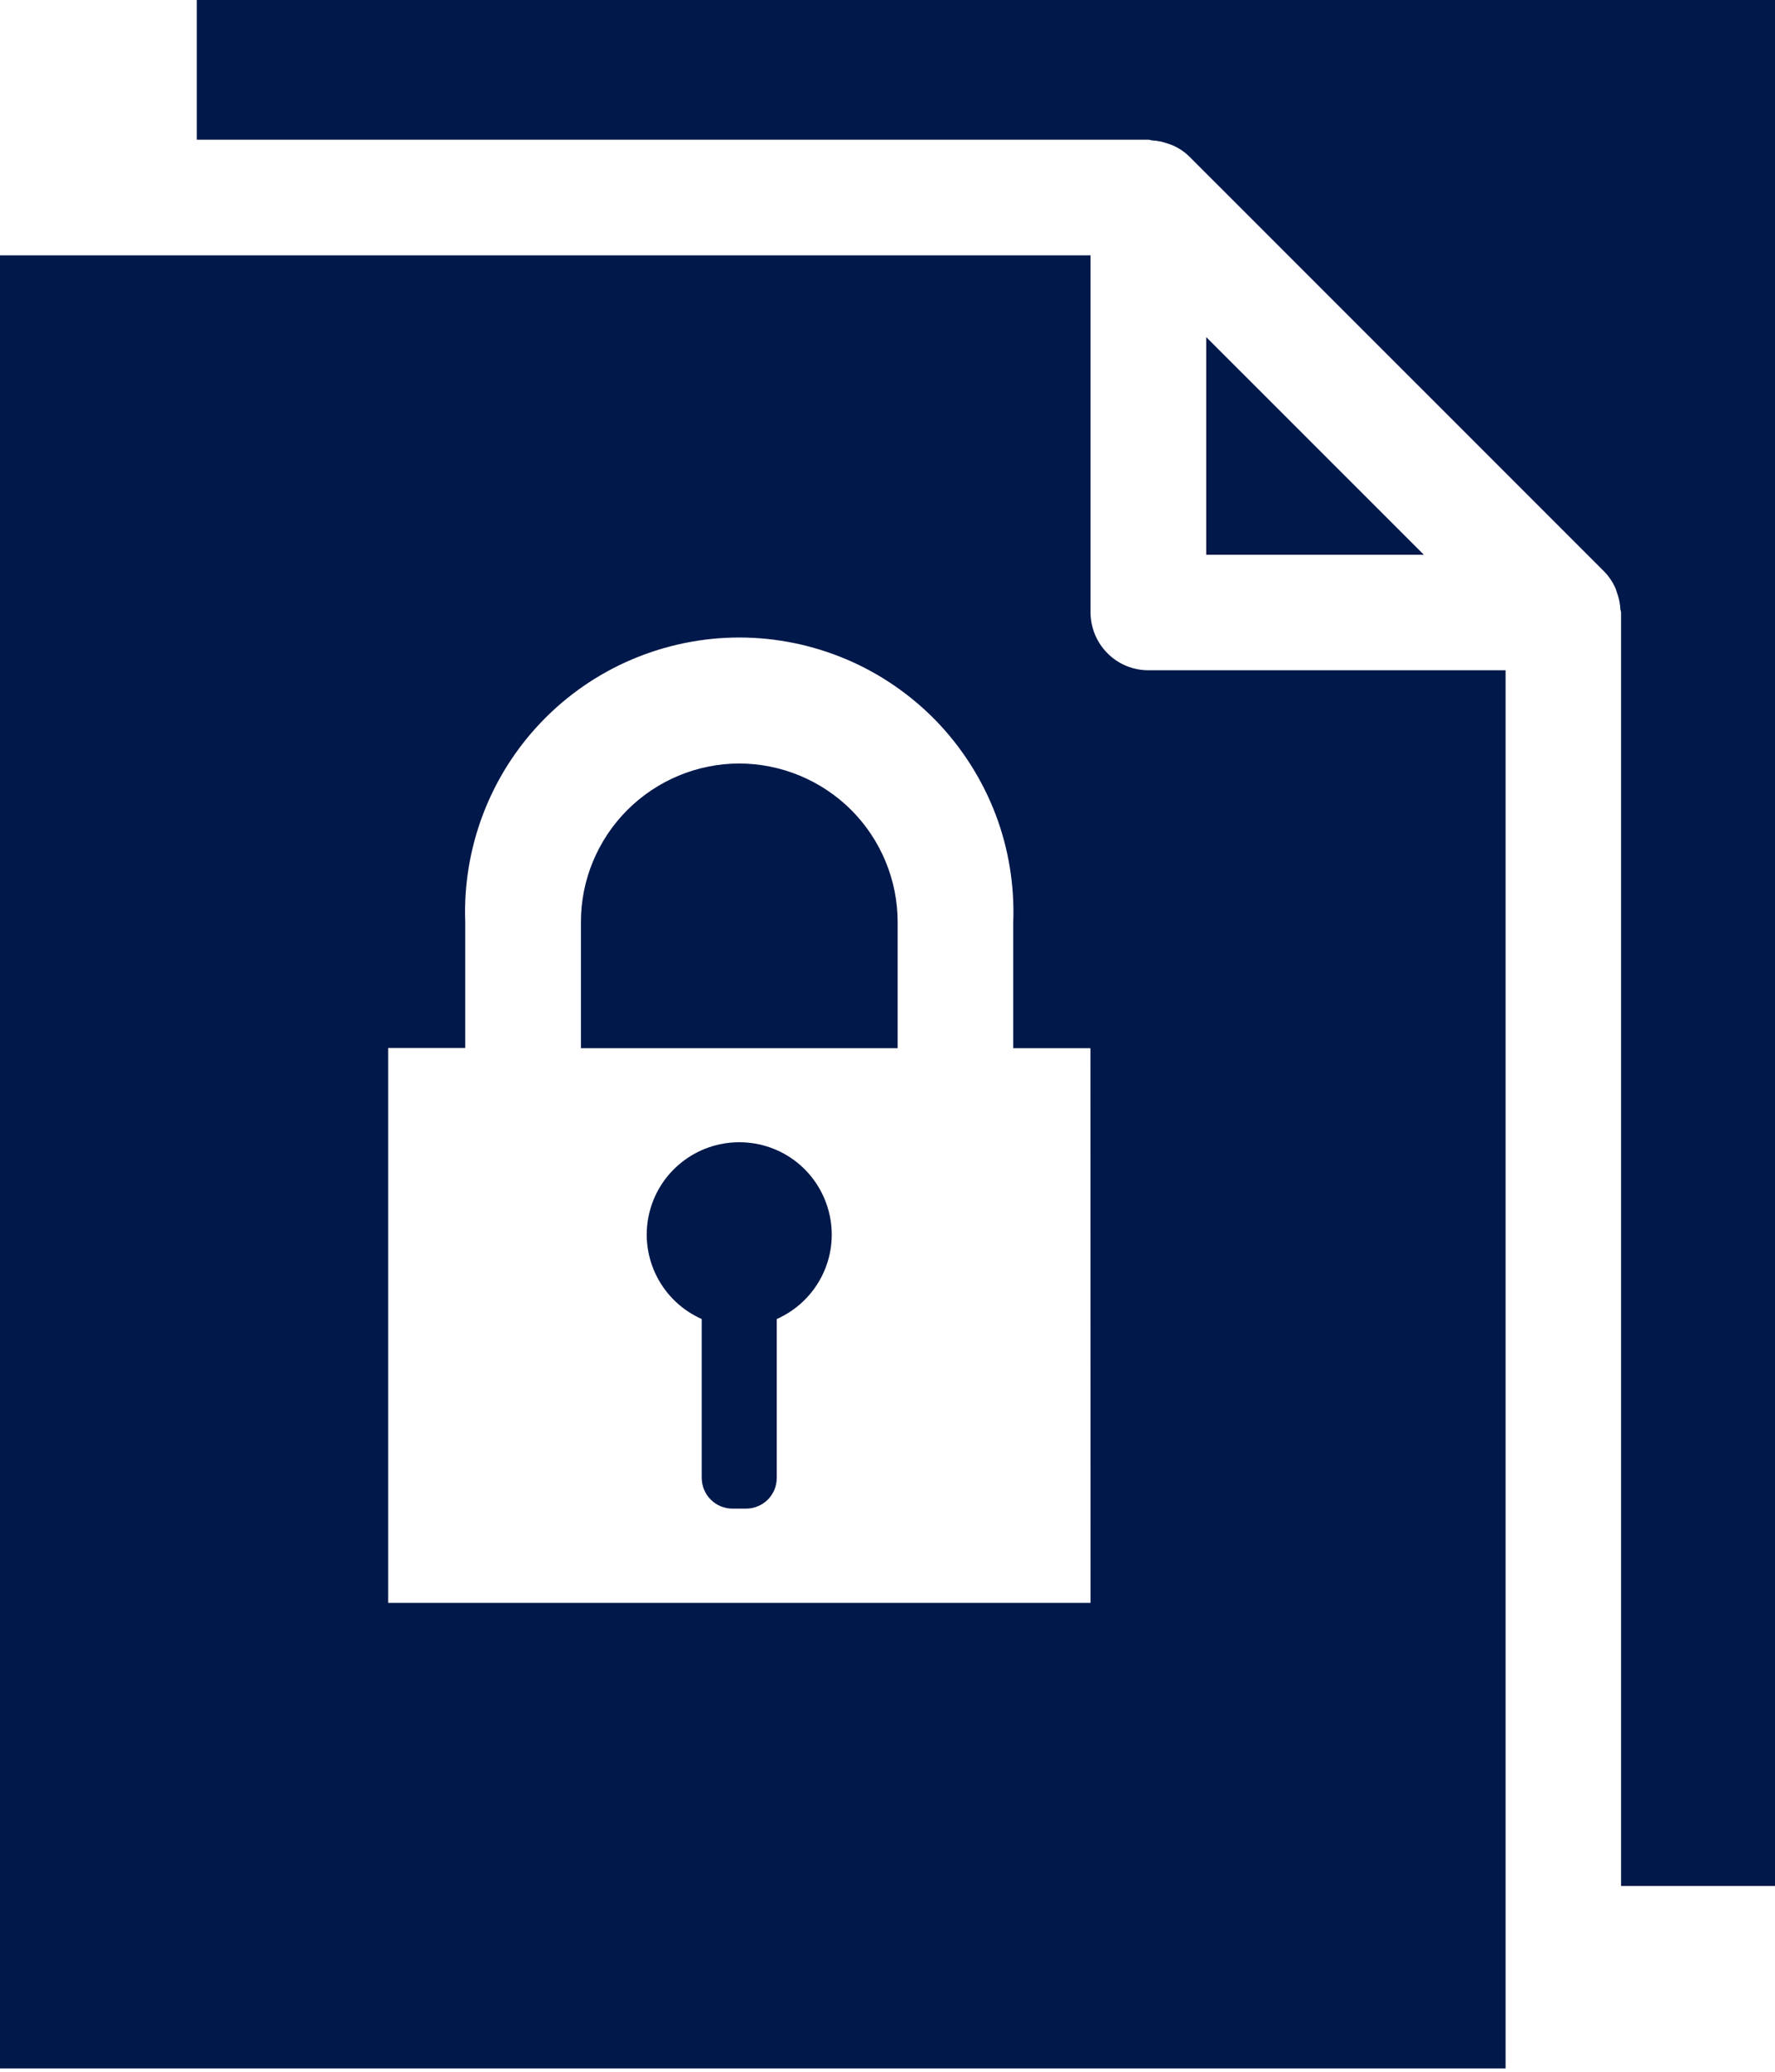<svg width="18" height="21" viewBox="0 0 18 21" fill="none" xmlns="http://www.w3.org/2000/svg">
<path d="M12.232 5.623H14.439L12.232 3.417V5.623Z" fill="#01184A"/>
<path d="M1.996 0V1.416H11.647C11.659 1.416 11.67 1.422 11.683 1.423C11.735 1.426 11.786 1.436 11.834 1.453C11.854 1.459 11.873 1.465 11.891 1.473C11.954 1.5 12.012 1.539 12.061 1.587L16.269 5.794C16.317 5.844 16.355 5.901 16.383 5.964C16.39 5.983 16.395 6.001 16.402 6.021C16.419 6.07 16.429 6.121 16.432 6.173C16.432 6.185 16.439 6.196 16.439 6.209V19.117H18.001V0H1.996Z" fill="#01184A"/>
<path d="M7.496 7.739C7.07 7.74 6.662 7.91 6.361 8.211C6.06 8.513 5.89 8.922 5.891 9.348V10.625H9.103V9.348C9.103 8.922 8.934 8.513 8.633 8.211C8.331 7.91 7.923 7.74 7.496 7.739Z" fill="#01184A"/>
<path d="M11.059 6.209V2.588H0V20.966H15.268V6.794H11.646C11.49 6.794 11.342 6.733 11.232 6.623C11.122 6.513 11.06 6.365 11.059 6.209ZM11.059 16.247H3.936V10.623H4.718V9.348C4.704 8.974 4.766 8.601 4.899 8.252C5.032 7.903 5.234 7.584 5.494 7.314C5.753 7.045 6.064 6.83 6.409 6.684C6.753 6.538 7.123 6.462 7.497 6.462C7.871 6.462 8.241 6.538 8.585 6.684C8.929 6.83 9.24 7.045 9.5 7.314C9.759 7.584 9.961 7.903 10.095 8.252C10.228 8.601 10.289 8.974 10.275 9.348V10.625H11.058L11.059 16.247Z" fill="#01184A"/>
<path d="M7.497 11.578C7.282 11.578 7.074 11.651 6.907 11.786C6.739 11.921 6.624 12.109 6.579 12.319C6.534 12.529 6.563 12.748 6.661 12.94C6.759 13.131 6.919 13.283 7.116 13.37V14.979C7.116 15.062 7.149 15.142 7.207 15.2C7.266 15.259 7.345 15.292 7.428 15.292H7.565C7.606 15.292 7.646 15.284 7.684 15.268C7.722 15.253 7.757 15.23 7.786 15.201C7.815 15.172 7.838 15.137 7.854 15.099C7.869 15.061 7.877 15.021 7.877 14.979V13.37C8.074 13.283 8.234 13.131 8.332 12.94C8.43 12.749 8.459 12.53 8.414 12.32C8.369 12.11 8.254 11.921 8.087 11.786C7.92 11.651 7.712 11.578 7.497 11.578Z" fill="#01184A"/>
</svg>
